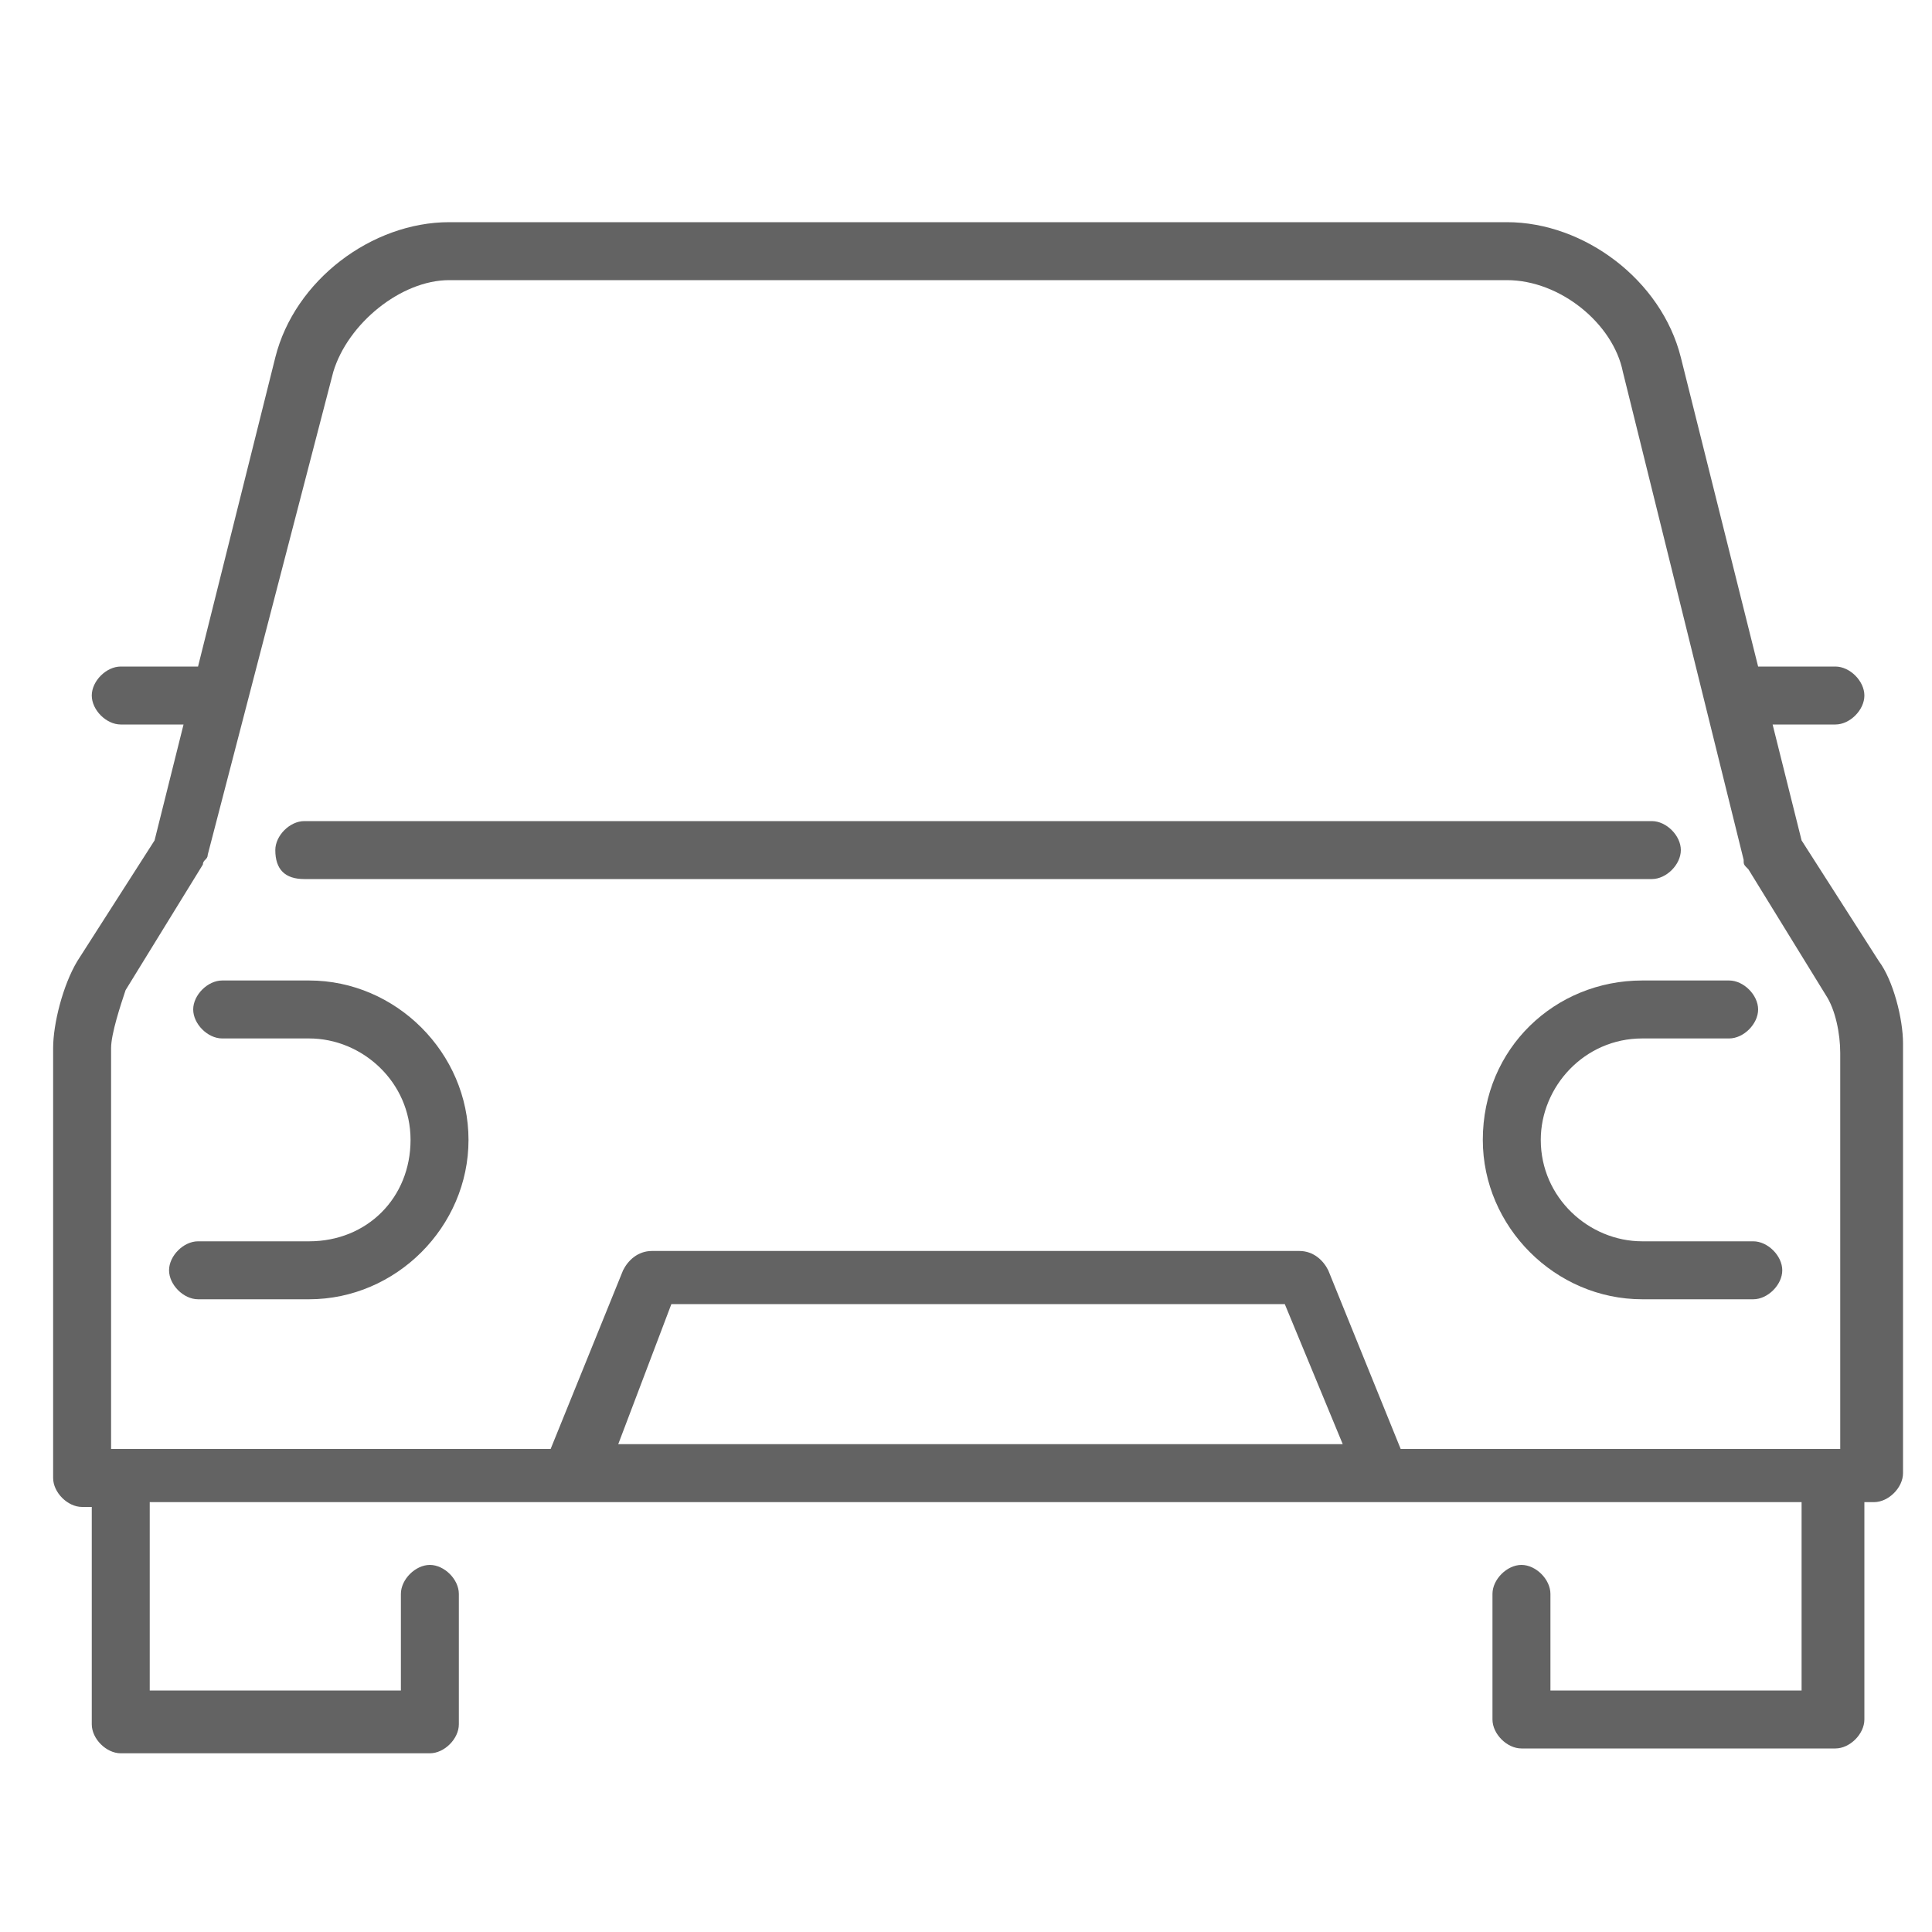 <?xml version="1.0" encoding="utf-8"?>
<!-- Generator: Adobe Illustrator 26.0.2, SVG Export Plug-In . SVG Version: 6.00 Build 0)  -->
<svg version="1.1" id="Слой_1" xmlns="http://www.w3.org/2000/svg" xmlns:xlink="http://www.w3.org/1999/xlink" x="0px" y="0px"
	 viewBox="0 0 40 40" style="enable-background:new 0 0 40 40;" xml:space="preserve">
<style type="text/css">
	.st0{fill:#636363;}
</style>
<g>
	<g>
		<path class="st0" d="M6.3,18.2h27.9c0.3,0,0.6-0.3,0.6-0.6c0-0.3-0.3-0.6-0.6-0.6H6.3c-0.3,0-0.6,0.3-0.6,0.6
			C5.7,18,5.9,18.2,6.3,18.2z"/>
		<path class="st0" d="M38.9,19.9l-1.6-2.5L36.7,15H38c0.3,0,0.6-0.3,0.6-0.6s-0.3-0.6-0.6-0.6h-1.6l-1.6-6.4
			c-0.4-1.6-2-2.8-3.6-2.8H9.3c-1.6,0-3.2,1.2-3.6,2.8l-1.6,6.4H2.5c-0.3,0-0.6,0.3-0.6,0.6S2.2,15,2.5,15h1.3l-0.6,2.4l-1.6,2.5
			c-0.3,0.5-0.5,1.3-0.5,1.8v8.9c0,0.3,0.3,0.6,0.6,0.6h0.2v4.5c0,0.3,0.3,0.6,0.6,0.6h6.4c0.3,0,0.6-0.3,0.6-0.6V33
			c0-0.3-0.3-0.6-0.6-0.6S8.3,32.7,8.3,33v2H3.1v-3.9h8.7h16.8h8.7V35h-5.2v-2c0-0.3-0.3-0.6-0.6-0.6s-0.6,0.3-0.6,0.6v2.6
			c0,0.3,0.3,0.6,0.6,0.6H38c0.3,0,0.6-0.3,0.6-0.6v-4.5h0.2c0.3,0,0.6-0.3,0.6-0.6v-8.9C39.4,21.1,39.2,20.3,38.9,19.9L38.9,19.9z
			 M2.3,21.7c0-0.3,0.2-0.9,0.3-1.2l1.6-2.6c0-0.1,0.1-0.1,0.1-0.2l2.6-10c0.3-1,1.4-1.9,2.4-1.9h21.9c1.1,0,2.2,0.9,2.4,1.9
			l2.5,10.1c0,0.1,0,0.1,0.1,0.2l1.6,2.6c0.2,0.3,0.3,0.8,0.3,1.2V30H29l-1.5-3.7c-0.1-0.2-0.3-0.4-0.6-0.4H13.5
			c-0.3,0-0.5,0.2-0.6,0.4L11.4,30H2.3V21.7L2.3,21.7z M27.8,29.9h-15l1.1-2.9h12.7L27.8,29.9L27.8,29.9z"/>
		<path class="st0" d="M4.1,26.9h2.3c1.8,0,3.3-1.5,3.3-3.3s-1.5-3.3-3.3-3.3H4.6c-0.3,0-0.6,0.3-0.6,0.6c0,0.3,0.3,0.6,0.6,0.6h1.8
			c1.1,0,2.1,0.9,2.1,2.1s-0.9,2.1-2.1,2.1H4.1c-0.3,0-0.6,0.3-0.6,0.6C3.5,26.6,3.8,26.9,4.1,26.9z"/>
		<path class="st0" d="M30.7,23.6c0,1.8,1.5,3.3,3.3,3.3h2.3c0.3,0,0.6-0.3,0.6-0.6c0-0.3-0.3-0.6-0.6-0.6H34
			c-1.1,0-2.1-0.9-2.1-2.1c0-1.1,0.9-2.1,2.1-2.1h1.8c0.3,0,0.6-0.3,0.6-0.6c0-0.3-0.3-0.6-0.6-0.6H34
			C32.2,20.3,30.7,21.7,30.7,23.6z"/>
	</g>
</g>
</svg>

